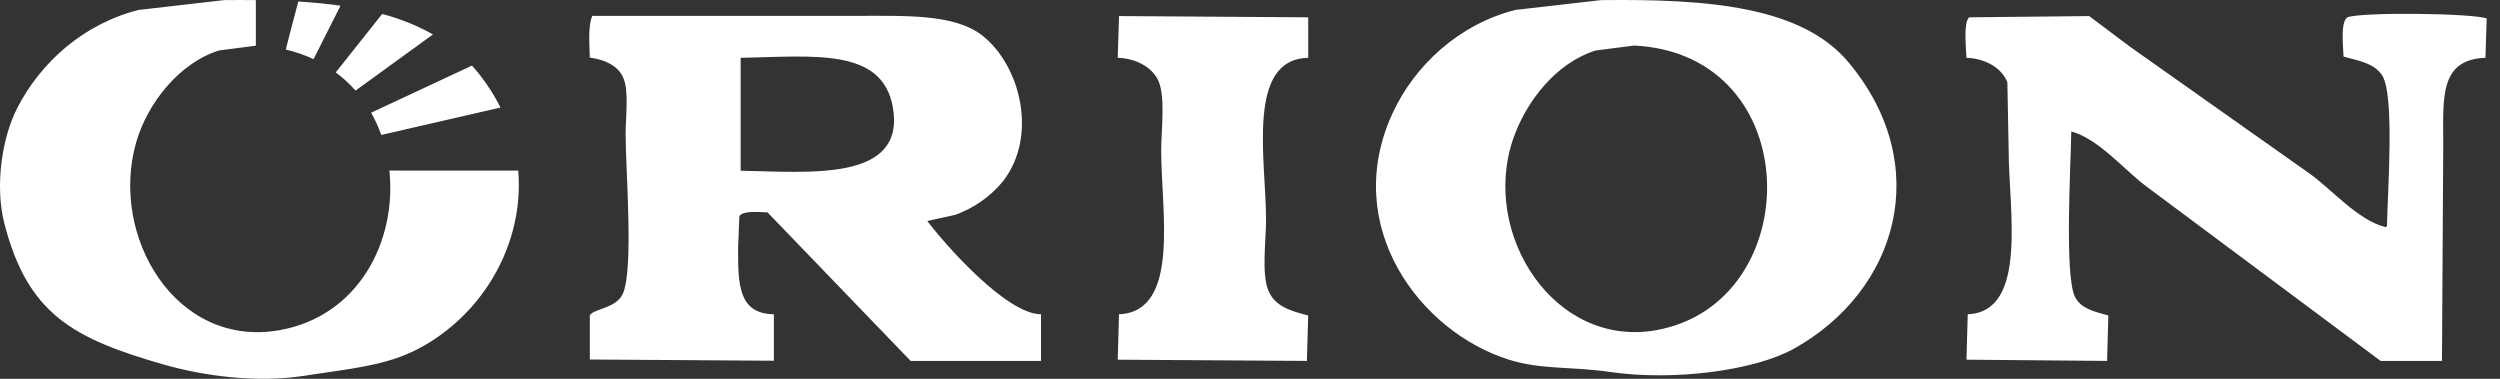 <svg xmlns="http://www.w3.org/2000/svg" fill="none" viewBox="0 0 165 25" height="25" width="165">
<rect x="0" y="0" width="165" height="25" fill="#333333" stroke="none"/>
<path fill="white" d="M25.698 11.257C26.196 15.871 23.695 20.874 18.429 21.794C11.585 22.994 7.221 15.573 8.985 9.403C9.724 6.813 11.847 4.134 14.468 3.328L16.885 3.015V0.007C16.209 -0.001 15.513 -0.001 14.797 0.007L9.148 0.656C5.489 1.58 2.664 4.148 1.136 7.135C0.145 9.059 -0.355 12.241 0.288 14.748C1.829 20.741 4.832 22.348 10.832 24.067C13.398 24.8 16.93 25.3 20.113 24.796C23.074 24.334 25.457 24.155 27.621 23.014C31.889 20.763 34.608 16.08 34.203 11.261L25.698 11.257ZM22.475 0.375C21.591 0.252 20.662 0.161 19.689 0.101C19.414 1.132 18.988 2.738 18.861 3.271C19.494 3.418 20.109 3.63 20.695 3.902L22.475 0.375ZM25.163 8.907L33.033 7.098C32.654 6.34 32.199 5.62 31.673 4.948C31.505 4.732 31.33 4.527 31.15 4.329L24.495 7.439C24.76 7.91 24.984 8.401 25.163 8.907ZM23.466 5.98L28.577 2.272C27.527 1.682 26.399 1.229 25.223 0.923L22.16 4.778C22.639 5.133 23.077 5.536 23.466 5.98ZM154.927 1.143C154.469 1.448 154.641 3.009 154.674 3.734C155.754 4.03 156.659 4.17 157.205 4.949C158.075 6.19 157.571 12.773 157.541 14.912L157.457 14.992C155.624 14.554 153.847 12.442 152.396 11.43L140.585 3.086L137.885 1.06L129.956 1.143C129.582 1.528 129.758 3.119 129.787 3.815C131.075 3.859 132.138 4.518 132.487 5.434C132.514 6.92 132.541 8.405 132.57 9.889C132.57 13.781 133.873 20.578 129.871 20.742C129.843 21.741 129.815 22.741 129.787 23.739L139.067 23.82C139.094 22.82 139.122 21.822 139.151 20.823C138.184 20.549 137.367 20.383 136.958 19.609C136.243 18.258 136.672 10.887 136.705 8.674C138.518 9.164 140.25 11.269 141.681 12.319L157.121 23.82H161.17C161.197 19.069 161.225 14.319 161.254 9.569C161.254 6.502 160.968 3.934 164.039 3.813C164.066 2.95 164.094 2.086 164.122 1.222C163.336 0.876 155.857 0.78 154.927 1.143ZM61.201 14.587L63.061 14.176C64.288 13.728 65.367 12.971 66.181 11.983C68.543 8.969 67.326 4.293 64.832 2.344C62.972 0.892 59.718 1.048 56.312 1.048H39.096C38.802 1.652 38.905 2.934 38.928 3.802C39.949 3.939 40.769 4.337 41.122 5.099C41.526 5.973 41.291 7.675 41.29 8.825C41.29 11.191 41.828 17.655 41.122 19.353C40.7 20.368 39.202 20.353 38.928 20.811V23.727L51.076 23.808V20.742C48.7 20.708 48.714 18.704 48.714 16.368C48.743 15.666 48.771 14.965 48.798 14.263C49.06 13.895 50.013 13.989 50.658 14.019L60.102 23.82H68.708V20.742C66.39 20.728 62.345 16.095 61.201 14.587ZM48.883 11.267V3.815C53.657 3.73 58.213 3.119 58.923 7.054C59.818 12.027 53.39 11.35 48.883 11.267ZM105.66 0.008L100.014 0.656C96.294 1.595 93.363 4.325 91.915 7.46C88.451 14.96 93.757 21.915 99.591 23.739C101.755 24.416 103.661 24.171 106.256 24.549C110.48 25.164 115.814 24.456 118.405 23.01C125.254 19.184 127.669 10.929 122.025 4.138C118.929 0.411 112.748 -0.075 105.66 0.008ZM109.287 21.796C102.576 22.972 97.759 15.472 99.843 9.243C100.68 6.736 102.695 4.138 105.328 3.33L107.859 3.006C119.356 3.579 119.252 20.05 109.287 21.794V21.796ZM73.77 3.815C74.986 3.857 75.949 4.416 76.386 5.192C76.958 6.217 76.639 8.527 76.639 9.97C76.639 13.926 77.915 20.565 73.855 20.742C73.826 21.741 73.798 22.741 73.77 23.739L86.255 23.82C86.284 22.82 86.312 21.822 86.34 20.823C85.139 20.508 84.159 20.215 83.724 19.203C83.245 18.088 83.559 15.923 83.559 14.506C83.559 10.605 82.216 3.898 86.342 3.818V1.143L73.857 1.06C73.827 1.979 73.798 2.897 73.77 3.815Z"></path>
</svg>
